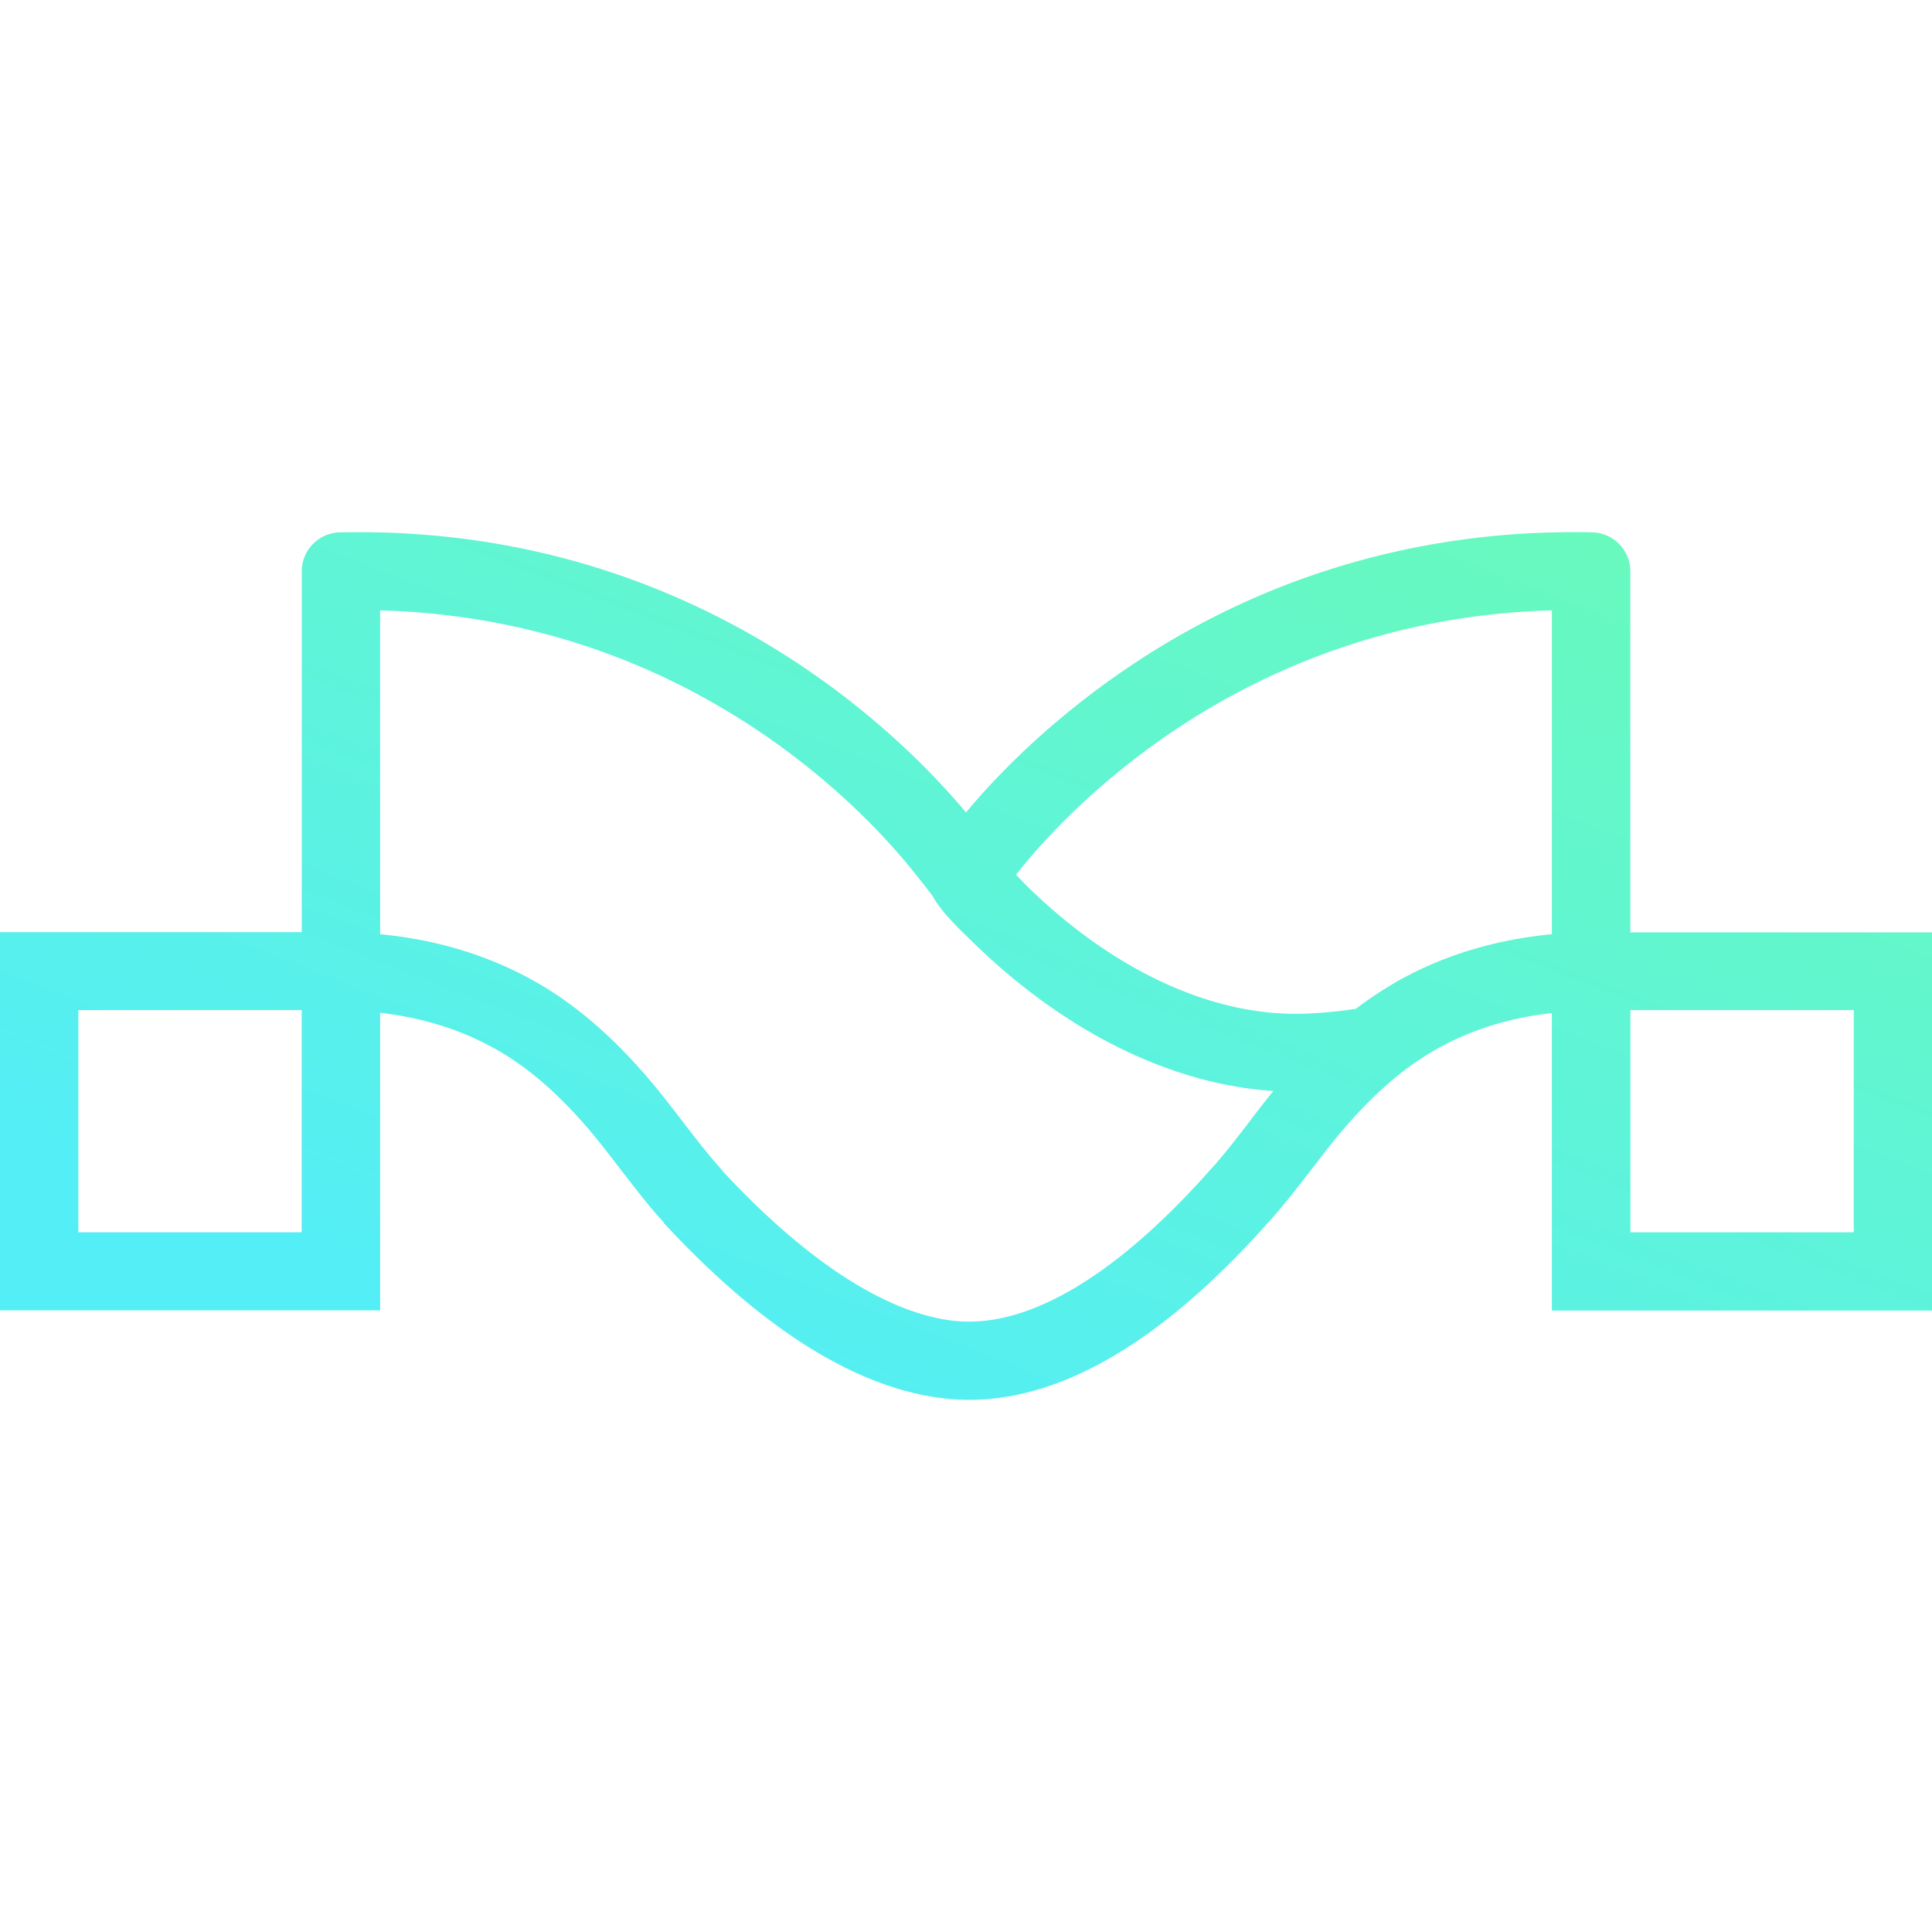 <svg xmlns="http://www.w3.org/2000/svg" viewBox="0 0 500 500"><defs><linearGradient id="a" x1="41.628" x2="63.074" y1="36.653" y2="-18.431" gradientTransform="translate(.004 137.71)scale(7.486)" gradientUnits="userSpaceOnUse"><stop stop-color="#54EEF6"/><stop offset="1" stop-color="#72FFA0"/></linearGradient></defs><path fill="url(#a)" d="M421.925 241.24v-93.382c0-5.495-4.394-9.971-9.918-10.091a219 219 0 0 0-16.925.292c-23.872 1.34-46.905 6.662-68.501 15.825-17.052 7.246-33.198 16.895-47.952 28.632-10.286 8.189-19.568 17.09-27.577 26.491-.367.42-.689.854-1.056 1.266-.337-.412-.681-.846-1.048-1.266-8.039-9.379-17.291-18.302-27.577-26.491-14.754-11.76-30.9-21.386-47.952-28.632-21.574-9.185-44.607-14.507-68.479-15.825-5.569-.314-11.258-.389-16.924-.292-5.525.12-9.919 4.596-9.919 10.091v93.382H0v97.882h98.376v-77.004c11.55 1.317 21.835 4.641 31.117 10.09 7.186 4.23 14.118 10.158 21.229 18.153 3.369 3.795 6.475 7.852 9.769 12.134 3.032 3.907 6.131 7.995 9.529 11.91.389.456.786.875 1.198 1.332l.539.584.045.195c25.406 27.442 49.764 42.705 72.408 45.377 2.201.27 4.394.389 6.617.389 24.283 0 50.303-15.427 77.439-45.961l.561-.629c.397-.412.763-.853 1.123-1.265 3.398-3.915 6.505-7.972 9.529-11.887 3.301-4.274 6.4-8.339 9.799-12.127 7.103-7.994 14.065-13.953 21.229-18.16 9.282-5.464 19.537-8.773 31.117-10.083v76.997H500v-97.874h-78.097zM78.097 318.926H20.278v-57.512h57.797v57.512zm245.31-28.707c-2.979 3.862-5.764 7.508-8.795 10.988l-1.512 1.677c-24.605 27.682-47.586 41.171-66.495 38.91-17.396-2.066-38.064-15.502-59.75-38.887l.045-.053-1.489-1.676c-3.002-3.474-5.817-7.119-8.796-11.012-3.369-4.371-6.842-8.893-10.697-13.219-8.548-9.604-17.075-16.843-26.117-22.165-12.262-7.194-26.162-11.55-41.425-13.01v-83.801q2.737.069 5.442.217c21.498 1.19 42.241 5.981 61.658 14.245 15.368 6.535 29.898 15.211 43.237 25.833 9.282 7.388 17.614 15.412 24.822 23.819 2.104 2.485 4.102 5.008 6.228 7.71l1.49 1.916c2.178 4.057 6.423 8.19 11.019 12.613 23.647 22.899 50.909 36.291 77.266 38.02a318 318 0 0 0-6.131 7.852zm36.815-35.415a92 92 0 0 0-9.313 6.273c-2.29.337-4.543.629-6.714.824-1.737.172-3.496.292-5.277.389-1.64.075-3.272.097-4.933.075-22.427-.442-46.441-11.985-67.618-32.473-.614-.584-1.976-1.998-3.421-3.525 1.176-1.46 2.321-2.897 3.519-4.282 7.178-8.407 15.532-16.431 24.822-23.819 13.309-10.622 27.869-19.298 43.236-25.833 19.396-8.264 40.161-13.055 61.652-14.245 1.811-.098 3.615-.172 5.449-.217v83.801c-15.293 1.46-29.193 5.816-41.425 13.01zm119.529 64.122h-57.803v-57.512h57.803z"/></svg>